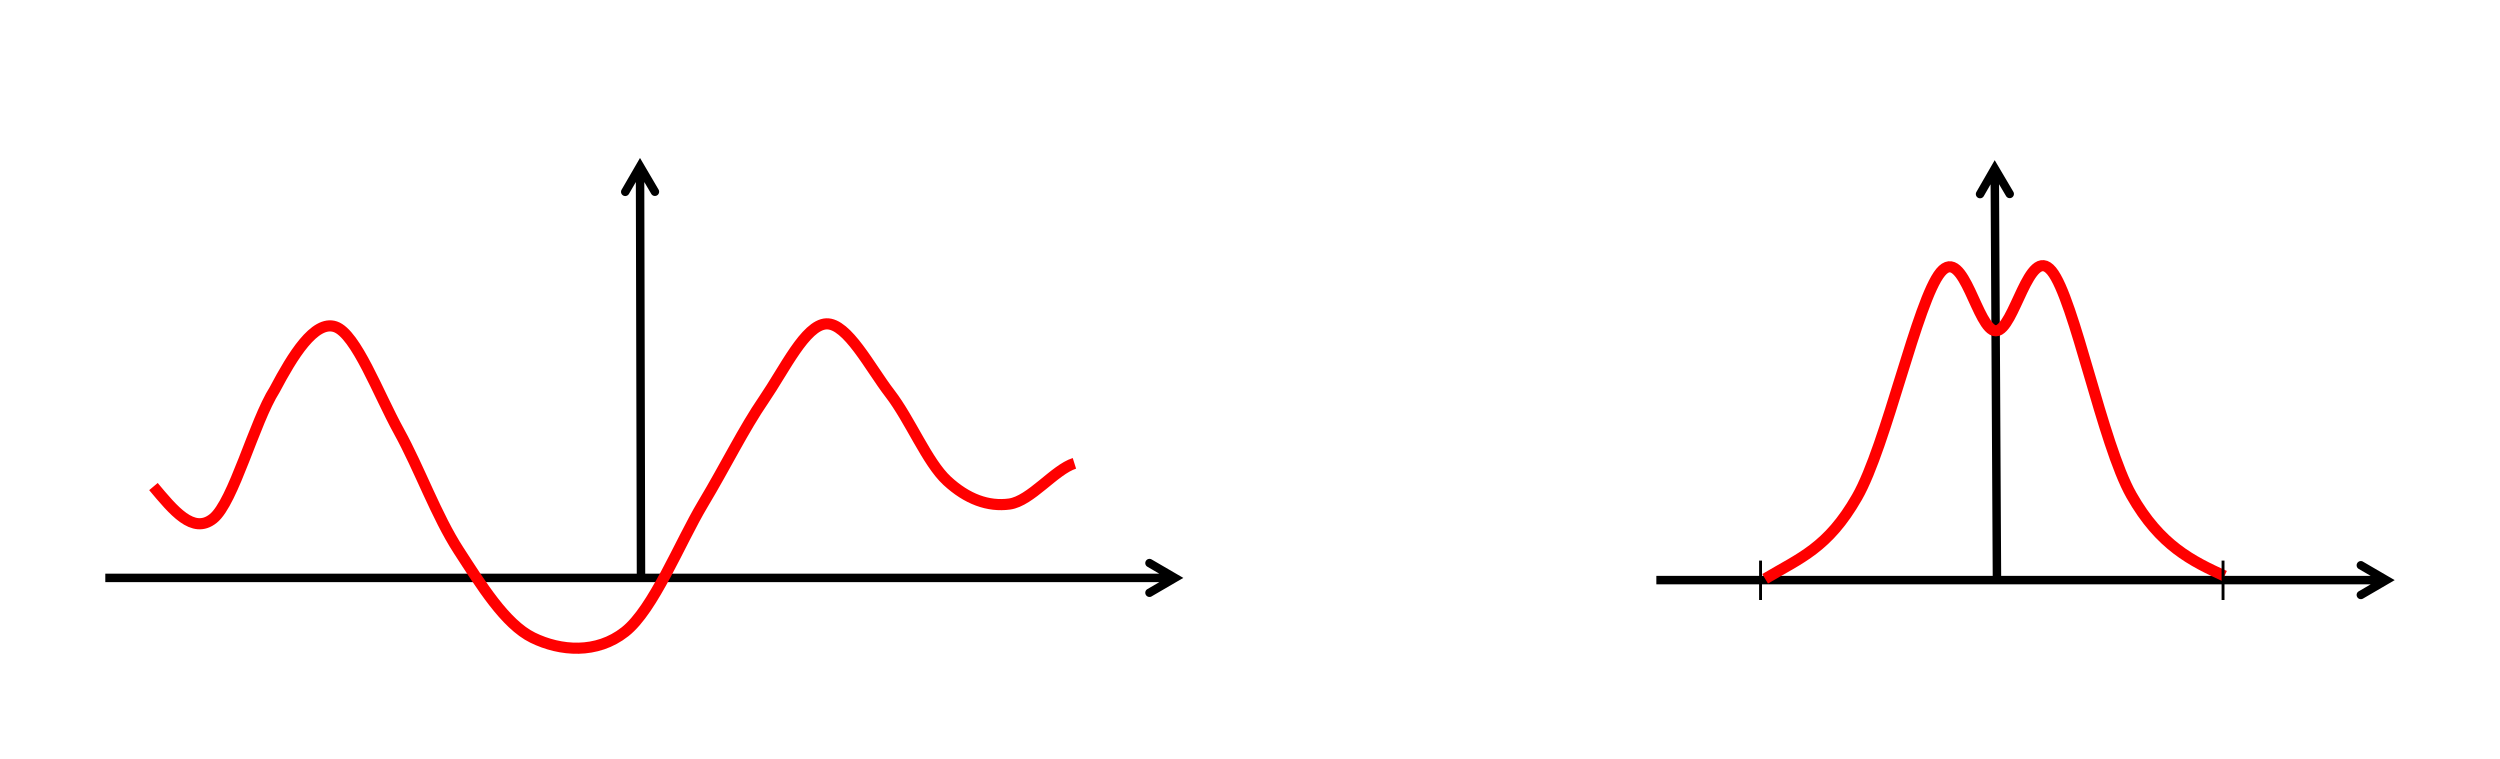 <?xml version="1.0" encoding="UTF-8" standalone="no"?>
<!-- Created with Inkscape (http://www.inkscape.org/) -->

<svg
   xmlns:dc="http://purl.org/dc/elements/1.1/"
   xmlns:cc="http://creativecommons.org/ns#"
   xmlns:rdf="http://www.w3.org/1999/02/22-rdf-syntax-ns#"
   xmlns:svg="http://www.w3.org/2000/svg"
   xmlns="http://www.w3.org/2000/svg"
   xmlns:sodipodi="http://sodipodi.sourceforge.net/DTD/sodipodi-0.dtd"
   xmlns:inkscape="http://www.inkscape.org/namespaces/inkscape"
   width="237.417mm"
   height="72.087mm"
   viewBox="0 0 237.417 72.087"
   version="1.1"
   id="svg8"
   inkscape:version="0.92.2 (5c3e80d, 2017-08-06)"
   sodipodi:docname="time2spec.svg">
  <defs
     id="defs2">
    <clipPath
       id="clipPath831"
       clipPathUnits="userSpaceOnUse">
      <path
         style="clip-rule:evenodd"
         inkscape:connector-curvature="0"
         id="path829"
         d="M 0,1.2207e-4 H 720 V 540 H 0 Z" />
    </clipPath>
    <clipPath
       id="clipPath841"
       clipPathUnits="userSpaceOnUse">
      <path
         style="clip-rule:evenodd"
         inkscape:connector-curvature="0"
         id="path839"
         d="M -5.95e-7,1.8311e-4 H 720 V 540 H -5.95e-7 Z" />
    </clipPath>
    <clipPath
       id="clipPath851"
       clipPathUnits="userSpaceOnUse">
      <path
         style="clip-rule:evenodd"
         inkscape:connector-curvature="0"
         id="path849"
         d="M 0,2.4414e-4 H 720 V 540 H 0 Z" />
    </clipPath>
    <clipPath
       id="clipPath861"
       clipPathUnits="userSpaceOnUse">
      <path
         style="clip-rule:evenodd"
         inkscape:connector-curvature="0"
         id="path859"
         d="M 0,1.8311e-4 H 720 V 540 H 0 Z" />
    </clipPath>
    <clipPath
       id="clipPath871"
       clipPathUnits="userSpaceOnUse">
      <path
         style="clip-rule:evenodd"
         inkscape:connector-curvature="0"
         id="path869"
         d="M 1.0729e-5,0 H 720 V 540 H 1.0729e-5 Z" />
    </clipPath>
    <clipPath
       id="clipPath883"
       clipPathUnits="userSpaceOnUse">
      <path
         style="clip-rule:evenodd"
         inkscape:connector-curvature="0"
         id="path881"
         d="M -2.7079e-5,1.8311e-4 H 720 V 540 H -2.7079e-5 Z" />
    </clipPath>
    <clipPath
       id="clipPath893"
       clipPathUnits="userSpaceOnUse">
      <path
         inkscape:connector-curvature="0"
         id="path891"
         d="M 0,0 H 124.43 V 34.446 H 0 Z" />
    </clipPath>
    <clipPath
       id="clipPath981"
       clipPathUnits="userSpaceOnUse">
      <path
         style="clip-rule:evenodd"
         inkscape:connector-curvature="0"
         id="path979"
         d="M 1.0729e-5,0 H 720 V 540 H 1.0729e-5 Z" />
    </clipPath>
    <clipPath
       id="clipPath993"
       clipPathUnits="userSpaceOnUse">
      <path
         style="clip-rule:evenodd"
         inkscape:connector-curvature="0"
         id="path991"
         d="M 1.0729e-5,0 H 720 V 540 H 1.0729e-5 Z" />
    </clipPath>
    <clipPath
       id="clipPath1005"
       clipPathUnits="userSpaceOnUse">
      <path
         style="clip-rule:evenodd"
         inkscape:connector-curvature="0"
         id="path1003"
         d="M 1.0729e-5,0 H 720 V 540 H 1.0729e-5 Z" />
    </clipPath>
    <clipPath
       id="clipPath1017"
       clipPathUnits="userSpaceOnUse">
      <path
         style="clip-rule:evenodd"
         inkscape:connector-curvature="0"
         id="path1015"
         d="M 1.0729e-5,0 H 720 V 540 H 1.0729e-5 Z" />
    </clipPath>
    <clipPath
       id="clipPath1029"
       clipPathUnits="userSpaceOnUse">
      <path
         style="clip-rule:evenodd"
         inkscape:connector-curvature="0"
         id="path1027"
         d="M 1.0729e-5,0 H 720 V 540 H 1.0729e-5 Z" />
    </clipPath>
    <clipPath
       id="clipPath1041"
       clipPathUnits="userSpaceOnUse">
      <path
         style="clip-rule:evenodd"
         inkscape:connector-curvature="0"
         id="path1039"
         d="M 1.0729e-5,0 H 720 V 540 H 1.0729e-5 Z" />
    </clipPath>
    <clipPath
       id="clipPath1059"
       clipPathUnits="userSpaceOnUse">
      <path
         style="clip-rule:evenodd"
         inkscape:connector-curvature="0"
         id="path1057"
         d="M 1.0729e-5,0 H 720 V 540 H 1.0729e-5 Z" />
    </clipPath>
    <clipPath
       id="clipPath1071"
       clipPathUnits="userSpaceOnUse">
      <path
         style="clip-rule:evenodd"
         inkscape:connector-curvature="0"
         id="path1069"
         d="M 1.0729e-5,0 H 720 V 540 H 1.0729e-5 Z" />
    </clipPath>
    <clipPath
       id="clipPath1083"
       clipPathUnits="userSpaceOnUse">
      <path
         style="clip-rule:evenodd"
         inkscape:connector-curvature="0"
         id="path1081"
         d="M 1.0729e-5,0 H 720 V 540 H 1.0729e-5 Z" />
    </clipPath>
    <clipPath
       id="clipPath1095"
       clipPathUnits="userSpaceOnUse">
      <path
         style="clip-rule:evenodd"
         inkscape:connector-curvature="0"
         id="path1093"
         d="M 1.0729e-5,0 H 720 V 540 H 1.0729e-5 Z" />
    </clipPath>
    <clipPath
       id="clipPath1107"
       clipPathUnits="userSpaceOnUse">
      <path
         style="clip-rule:evenodd"
         inkscape:connector-curvature="0"
         id="path1105"
         d="M 1.0729e-5,0 H 720 V 540 H 1.0729e-5 Z" />
    </clipPath>
    <clipPath
       id="clipPath1119"
       clipPathUnits="userSpaceOnUse">
      <path
         style="clip-rule:evenodd"
         inkscape:connector-curvature="0"
         id="path1117"
         d="M 1.0729e-5,0 H 720 V 540 H 1.0729e-5 Z" />
    </clipPath>
    <clipPath
       id="clipPath1133"
       clipPathUnits="userSpaceOnUse">
      <path
         style="clip-rule:evenodd"
         inkscape:connector-curvature="0"
         id="path1131"
         d="M 1.0729e-5,0 H 720 V 540 H 1.0729e-5 Z" />
    </clipPath>
    <clipPath
       id="clipPath1149"
       clipPathUnits="userSpaceOnUse">
      <path
         style="clip-rule:evenodd"
         inkscape:connector-curvature="0"
         id="path1147"
         d="M 1.0729e-5,0 H 720 V 540 H 1.0729e-5 Z" />
    </clipPath>
    <clipPath
       id="clipPath1161"
       clipPathUnits="userSpaceOnUse">
      <path
         style="clip-rule:evenodd"
         inkscape:connector-curvature="0"
         id="path1159"
         d="M 1.0729e-5,0 H 720 V 540 H 1.0729e-5 Z" />
    </clipPath>
    <clipPath
       id="clipPath1173"
       clipPathUnits="userSpaceOnUse">
      <path
         style="clip-rule:evenodd"
         inkscape:connector-curvature="0"
         id="path1171"
         d="M 1.0729e-5,0 H 720 V 540 H 1.0729e-5 Z" />
    </clipPath>
    <clipPath
       id="clipPath1185"
       clipPathUnits="userSpaceOnUse">
      <path
         style="clip-rule:evenodd"
         inkscape:connector-curvature="0"
         id="path1183"
         d="M 1.0729e-5,0 H 720 V 540 H 1.0729e-5 Z" />
    </clipPath>
    <clipPath
       id="clipPath1197"
       clipPathUnits="userSpaceOnUse">
      <path
         style="clip-rule:evenodd"
         inkscape:connector-curvature="0"
         id="path1195"
         d="M 1.0729e-5,0 H 720 V 540 H 1.0729e-5 Z" />
    </clipPath>
    <clipPath
       id="clipPath1209"
       clipPathUnits="userSpaceOnUse">
      <path
         style="clip-rule:evenodd"
         inkscape:connector-curvature="0"
         id="path1207"
         d="M 1.0729e-5,0 H 720 V 540 H 1.0729e-5 Z" />
    </clipPath>
    <clipPath
       id="clipPath1259"
       clipPathUnits="userSpaceOnUse">
      <path
         style="clip-rule:evenodd"
         inkscape:connector-curvature="0"
         id="path1257"
         d="M 1.0729e-5,0 H 720 V 540 H 1.0729e-5 Z" />
    </clipPath>
    <clipPath
       id="clipPath1271"
       clipPathUnits="userSpaceOnUse">
      <path
         style="clip-rule:evenodd"
         inkscape:connector-curvature="0"
         id="path1269"
         d="M 1.0729e-5,0 H 720 V 540 H 1.0729e-5 Z" />
    </clipPath>
    <clipPath
       id="clipPath1283"
       clipPathUnits="userSpaceOnUse">
      <path
         style="clip-rule:evenodd"
         inkscape:connector-curvature="0"
         id="path1281"
         d="M 1.0729e-5,0 H 720 V 540 H 1.0729e-5 Z" />
    </clipPath>
    <clipPath
       id="clipPath1295"
       clipPathUnits="userSpaceOnUse">
      <path
         style="clip-rule:evenodd"
         inkscape:connector-curvature="0"
         id="path1293"
         d="M 1.0729e-5,0 H 720 V 540 H 1.0729e-5 Z" />
    </clipPath>
    <clipPath
       id="clipPath1307"
       clipPathUnits="userSpaceOnUse">
      <path
         style="clip-rule:evenodd"
         inkscape:connector-curvature="0"
         id="path1305"
         d="M 1.0729e-5,0 H 720 V 540 H 1.0729e-5 Z" />
    </clipPath>
    <clipPath
       id="clipPath1319"
       clipPathUnits="userSpaceOnUse">
      <path
         style="clip-rule:evenodd"
         inkscape:connector-curvature="0"
         id="path1317"
         d="M 1.0729e-5,0 H 720 V 540 H 1.0729e-5 Z" />
    </clipPath>
    <clipPath
       id="clipPath1331"
       clipPathUnits="userSpaceOnUse">
      <path
         style="clip-rule:evenodd"
         inkscape:connector-curvature="0"
         id="path1329"
         d="M 1.0729e-5,0 H 720 V 540 H 1.0729e-5 Z" />
    </clipPath>
    <clipPath
       id="clipPath1343"
       clipPathUnits="userSpaceOnUse">
      <path
         style="clip-rule:evenodd"
         inkscape:connector-curvature="0"
         id="path1341"
         d="M 1.0729e-5,0 H 720 V 540 H 1.0729e-5 Z" />
    </clipPath>
    <clipPath
       id="clipPath1357"
       clipPathUnits="userSpaceOnUse">
      <path
         style="clip-rule:evenodd"
         inkscape:connector-curvature="0"
         id="path1355"
         d="M 1.0729e-5,0 H 720 V 540 H 1.0729e-5 Z" />
    </clipPath>
    <clipPath
       id="clipPath1369"
       clipPathUnits="userSpaceOnUse">
      <path
         style="clip-rule:evenodd"
         inkscape:connector-curvature="0"
         id="path1367"
         d="M 1.0729e-5,0 H 720 V 540 H 1.0729e-5 Z" />
    </clipPath>
    <clipPath
       id="clipPath1389"
       clipPathUnits="userSpaceOnUse">
      <path
         style="clip-rule:evenodd"
         inkscape:connector-curvature="0"
         id="path1387"
         d="M 1.0729e-5,0 H 720 V 540 H 1.0729e-5 Z" />
    </clipPath>
    <clipPath
       id="clipPath1401"
       clipPathUnits="userSpaceOnUse">
      <path
         style="clip-rule:evenodd"
         inkscape:connector-curvature="0"
         id="path1399"
         d="M 1.0729e-5,0 H 720 V 540 H 1.0729e-5 Z" />
    </clipPath>
    <clipPath
       id="clipPath1413"
       clipPathUnits="userSpaceOnUse">
      <path
         style="clip-rule:evenodd"
         inkscape:connector-curvature="0"
         id="path1411"
         d="M 1.0729e-5,0 H 720 V 540 H 1.0729e-5 Z" />
    </clipPath>
    <clipPath
       id="clipPath1425"
       clipPathUnits="userSpaceOnUse">
      <path
         style="clip-rule:evenodd"
         inkscape:connector-curvature="0"
         id="path1423"
         d="M 1.0729e-5,0 H 720 V 540 H 1.0729e-5 Z" />
    </clipPath>
    <clipPath
       id="clipPath1437"
       clipPathUnits="userSpaceOnUse">
      <path
         style="clip-rule:evenodd"
         inkscape:connector-curvature="0"
         id="path1435"
         d="M 1.0729e-5,0 H 720 V 540 H 1.0729e-5 Z" />
    </clipPath>
    <clipPath
       id="clipPath1449"
       clipPathUnits="userSpaceOnUse">
      <path
         style="clip-rule:evenodd"
         inkscape:connector-curvature="0"
         id="path1447"
         d="M 1.0729e-5,0 H 720 V 540 H 1.0729e-5 Z" />
    </clipPath>
  </defs>
  <sodipodi:namedview
     id="base"
     pagecolor="#ffffff"
     bordercolor="#666666"
     borderopacity="1.0"
     inkscape:pageopacity="0.0"
     inkscape:pageshadow="2"
     inkscape:zoom="0.7"
     inkscape:cx="841.36629"
     inkscape:cy="-55.316529"
     inkscape:document-units="mm"
     inkscape:current-layer="layer1"
     showgrid="false"
     fit-margin-top="15"
     fit-margin-left="10"
     fit-margin-right="10"
     fit-margin-bottom="10"
     inkscape:window-width="1920"
     inkscape:window-height="1003"
     inkscape:window-x="-9"
     inkscape:window-y="-9"
     inkscape:window-maximized="1" />
  <g
     inkscape:label="Layer 1"
     inkscape:groupmode="layer"
     id="layer1"
     transform="translate(26.174,-48.543)">
    <g
       id="g835"
       transform="matrix(0.353,0,0,-0.353,-28.726,213.089)">
      <g
         id="g837"
         clip-path="url(#clipPath841)">
        <g
           id="g843"
           transform="matrix(88.26,0,0,30.48,314.64,9.12)" />
      </g>
    </g>
    <g
       id="g855"
       transform="matrix(0.353,0,0,-0.353,-28.726,213.089)">
      <g
         id="g857"
         clip-path="url(#clipPath861)">
        <g
           id="g863"
           transform="matrix(17.28,0,0,347.76,0,0.12)" />
      </g>
    </g>
    <path
       d="m 131.124,103.234 h 69.317 v 0.804 h -69.317 z m 67.109,-1.351 3.009,1.753 -3.009,1.753 c -0.194,0.113 -0.437,0.049 -0.55,-0.145 -0.113,-0.191 -0.049,-0.437 0.145,-0.547 l 2.413,-1.408 v 0.691 l -2.413,-1.408 c -0.194,-0.109 -0.258,-0.356 -0.145,-0.547 0.113,-0.194 0.356,-0.258 0.55,-0.145 z"
       style="fill:#000000;fill-opacity:1;fill-rule:nonzero;stroke:none;stroke-width:0.353"
       id="path971"
       inkscape:connector-curvature="0" />
    <path
       d="m 163.069,103.675 -0.212,-39.12 0.804,-0.004 0.212,39.116 z m -1.552,-36.901 1.739,-3.02 1.771,3.002 c 0.113,0.191 0.049,0.437 -0.141,0.55 -0.191,0.113 -0.437,0.049 -0.55,-0.141 v 0 l -1.422,-2.406 0.695,-0.004 -1.393,2.42 c -0.113,0.191 -0.356,0.258 -0.55,0.148 -0.194,-0.113 -0.258,-0.356 -0.148,-0.55 z"
       style="fill:#000000;fill-opacity:1;fill-rule:nonzero;stroke:none;stroke-width:0.353"
       id="path973"
       inkscape:connector-curvature="0" />
    <path
       d="M -16.174,103.827 H 85.404 v -0.804 H -16.174 Z m 99.367,1.351 3.009,-1.753 -3.009,-1.753 c -0.191,-0.113 -0.437,-0.049 -0.55,0.145 -0.113,0.191 -0.046,0.437 0.145,0.547 v 0 l 2.413,1.408 v -0.691 l -2.413,1.408 c -0.191,0.109 -0.258,0.356 -0.145,0.547 0.113,0.194 0.36,0.258 0.55,0.145 z"
       style="fill:#000000;fill-opacity:1;fill-rule:nonzero;stroke:none;stroke-width:0.353"
       id="path1047"
       inkscape:connector-curvature="0" />
    <path
       d="m 34.298,103.46 -0.092,-39.116 0.804,-0.004 0.092,39.12 z m -1.439,-36.904 1.746,-3.013 1.764,3.006 c 0.109,0.191 0.046,0.437 -0.145,0.55 -0.191,0.113 -0.437,0.049 -0.55,-0.145 l -1.415,-2.409 h 0.695 l -1.401,2.417 c -0.113,0.191 -0.36,0.258 -0.55,0.145 -0.191,-0.109 -0.258,-0.356 -0.145,-0.55 z"
       style="fill:#000000;fill-opacity:1;fill-rule:nonzero;stroke:none;stroke-width:0.353"
       id="path1049"
       inkscape:connector-curvature="0" />
    <path
       d="m -11.602,94.75 c 1.892,2.254 3.755,4.572 5.674,3.037 1.919,-1.535 3.909,-9.207 5.841,-12.241 1.698,-3.214 3.788,-6.632 5.755,-5.973 1.967,0.66 4.09,6.392 6.045,9.934 1.954,3.542 3.556,8.05 5.673,11.314 2.12,3.267 4.403,6.992 7.034,8.28 2.632,1.288 6.064,1.563 8.756,-0.554 2.695,-2.113 5.203,-8.46 7.401,-12.139 2.201,-3.679 3.845,-7.084 5.8,-9.934 1.951,-2.854 3.926,-7.084 5.92,-7.176 1.997,-0.092 4.135,4.138 6.047,6.622 1.912,2.484 3.535,6.53 5.426,8.28 1.891,1.746 3.905,2.484 5.923,2.208 2.014,-0.279 4.276,-3.267 6.167,-3.863"
       style="fill:none;stroke:#ff0000;stroke-width:1.058;stroke-linecap:butt;stroke-linejoin:round;stroke-miterlimit:10;stroke-dasharray:none;stroke-opacity:1"
       id="path1051"
       inkscape:connector-curvature="0" />
    <path
       d="m 141.454,103.509 c 3.33,-1.986 5.955,-2.91 8.731,-7.761 2.78,-4.854 5.74,-18.718 7.938,-21.35 2.198,-2.632 3.489,5.577 5.246,5.56 1.757,-0.021 3.147,-8.283 5.292,-5.68 2.145,2.6 4.84,16.464 7.578,21.294 2.738,4.826 5.796,6.262 8.841,7.673"
       style="fill:none;stroke:#ff0000;stroke-width:1.058;stroke-linecap:butt;stroke-linejoin:round;stroke-miterlimit:10;stroke-dasharray:none;stroke-opacity:1"
       id="path1125"
       inkscape:connector-curvature="0" />
    <path
       d="M 184.941,105.52 V 101.784"
       style="fill:none;stroke:#000000;stroke-width:0.275;stroke-linecap:butt;stroke-linejoin:round;stroke-miterlimit:10;stroke-dasharray:none;stroke-opacity:1"
       id="path1375"
       inkscape:connector-curvature="0" />
    <path
       d="M 141.02,105.52 V 101.784"
       style="fill:none;stroke:#000000;stroke-width:0.275;stroke-linecap:butt;stroke-linejoin:round;stroke-miterlimit:10;stroke-dasharray:none;stroke-opacity:1"
       id="path1377"
       inkscape:connector-curvature="0" />
  </g>
</svg>
